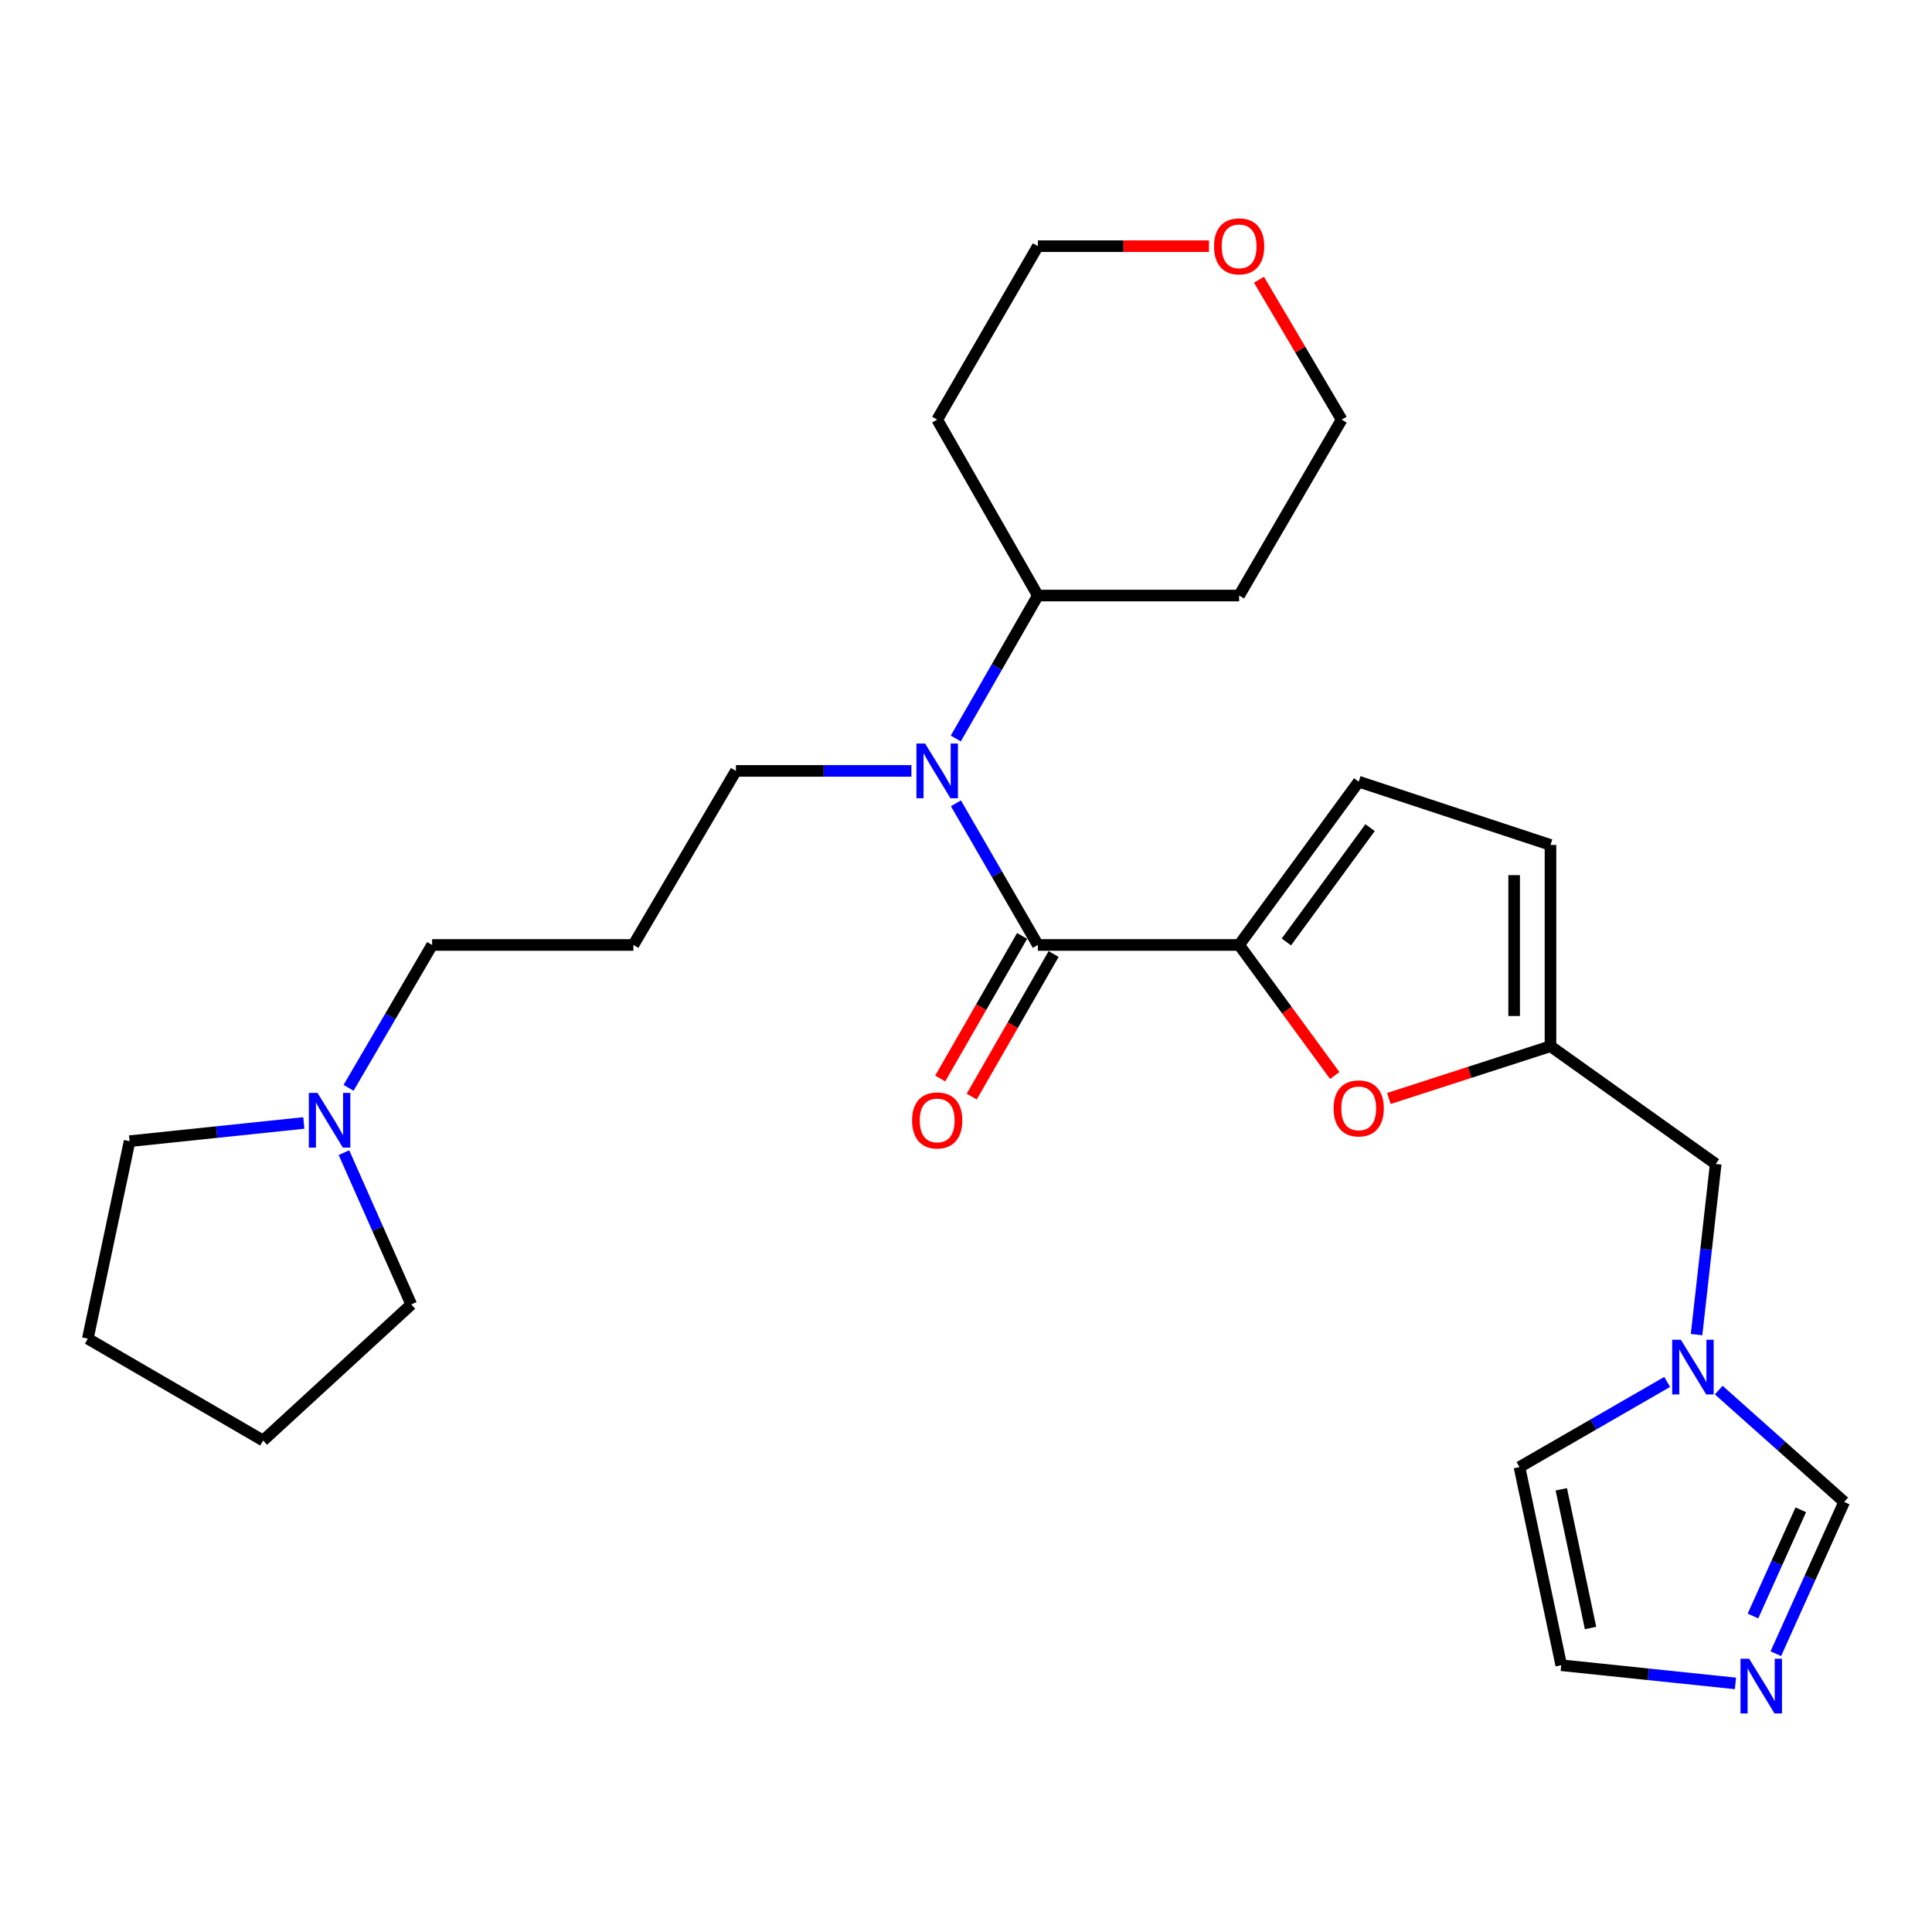 <?xml version='1.0' encoding='iso-8859-1'?>
<svg version='1.1' baseProfile='full'
              xmlns='http://www.w3.org/2000/svg'
                      xmlns:rdkit='http://www.rdkit.org/xml'
                      xmlns:xlink='http://www.w3.org/1999/xlink'
                  xml:space='preserve'
width='1000px' height='1000px' viewBox='0 0 1000 1000'>
<!-- END OF HEADER -->
<rect style='opacity:1.0;fill:#FFFFFF;stroke:none' width='1000' height='1000' x='0' y='0'> </rect>
<path class='bond-0' d='M 641.368,489.111 L 537.192,489.111' style='fill:none;fill-rule:evenodd;stroke:#000000;stroke-width:6px;stroke-linecap:butt;stroke-linejoin:miter;stroke-opacity:1' />
<path class='bond-1' d='M 641.368,489.111 L 666.113,522.896' style='fill:none;fill-rule:evenodd;stroke:#000000;stroke-width:6px;stroke-linecap:butt;stroke-linejoin:miter;stroke-opacity:1' />
<path class='bond-1' d='M 666.113,522.896 L 690.858,556.681' style='fill:none;fill-rule:evenodd;stroke:#FF0000;stroke-width:6px;stroke-linecap:butt;stroke-linejoin:miter;stroke-opacity:1' />
<path class='bond-4' d='M 641.368,489.111 L 703.264,404.591' style='fill:none;fill-rule:evenodd;stroke:#000000;stroke-width:6px;stroke-linecap:butt;stroke-linejoin:miter;stroke-opacity:1' />
<path class='bond-4' d='M 665.828,487.546 L 709.155,428.382' style='fill:none;fill-rule:evenodd;stroke:#000000;stroke-width:6px;stroke-linecap:butt;stroke-linejoin:miter;stroke-opacity:1' />
<path class='bond-2' d='M 537.192,489.111 L 515.987,452.447' style='fill:none;fill-rule:evenodd;stroke:#000000;stroke-width:6px;stroke-linecap:butt;stroke-linejoin:miter;stroke-opacity:1' />
<path class='bond-2' d='M 515.987,452.447 L 494.782,415.783' style='fill:none;fill-rule:evenodd;stroke:#0000FF;stroke-width:6px;stroke-linecap:butt;stroke-linejoin:miter;stroke-opacity:1' />
<path class='bond-10' d='M 529.036,484.427 L 507.846,521.328' style='fill:none;fill-rule:evenodd;stroke:#000000;stroke-width:6px;stroke-linecap:butt;stroke-linejoin:miter;stroke-opacity:1' />
<path class='bond-10' d='M 507.846,521.328 L 486.657,558.229' style='fill:none;fill-rule:evenodd;stroke:#FF0000;stroke-width:6px;stroke-linecap:butt;stroke-linejoin:miter;stroke-opacity:1' />
<path class='bond-10' d='M 545.348,493.794 L 524.158,530.695' style='fill:none;fill-rule:evenodd;stroke:#000000;stroke-width:6px;stroke-linecap:butt;stroke-linejoin:miter;stroke-opacity:1' />
<path class='bond-10' d='M 524.158,530.695 L 502.969,567.596' style='fill:none;fill-rule:evenodd;stroke:#FF0000;stroke-width:6px;stroke-linecap:butt;stroke-linejoin:miter;stroke-opacity:1' />
<path class='bond-3' d='M 718.872,568.572 L 760.7,555.045' style='fill:none;fill-rule:evenodd;stroke:#FF0000;stroke-width:6px;stroke-linecap:butt;stroke-linejoin:miter;stroke-opacity:1' />
<path class='bond-3' d='M 760.7,555.045 L 802.529,541.518' style='fill:none;fill-rule:evenodd;stroke:#000000;stroke-width:6px;stroke-linecap:butt;stroke-linejoin:miter;stroke-opacity:1' />
<path class='bond-13' d='M 494.718,382.244 L 515.955,345.248' style='fill:none;fill-rule:evenodd;stroke:#0000FF;stroke-width:6px;stroke-linecap:butt;stroke-linejoin:miter;stroke-opacity:1' />
<path class='bond-13' d='M 515.955,345.248 L 537.192,308.252' style='fill:none;fill-rule:evenodd;stroke:#000000;stroke-width:6px;stroke-linecap:butt;stroke-linejoin:miter;stroke-opacity:1' />
<path class='bond-17' d='M 471.743,399.021 L 426.327,399.021' style='fill:none;fill-rule:evenodd;stroke:#0000FF;stroke-width:6px;stroke-linecap:butt;stroke-linejoin:miter;stroke-opacity:1' />
<path class='bond-17' d='M 426.327,399.021 L 380.911,399.021' style='fill:none;fill-rule:evenodd;stroke:#000000;stroke-width:6px;stroke-linecap:butt;stroke-linejoin:miter;stroke-opacity:1' />
<path class='bond-14' d='M 802.529,541.518 L 888.041,602.462' style='fill:none;fill-rule:evenodd;stroke:#000000;stroke-width:6px;stroke-linecap:butt;stroke-linejoin:miter;stroke-opacity:1' />
<path class='bond-27' d='M 802.529,541.518 L 802.529,437.341' style='fill:none;fill-rule:evenodd;stroke:#000000;stroke-width:6px;stroke-linecap:butt;stroke-linejoin:miter;stroke-opacity:1' />
<path class='bond-27' d='M 783.719,525.891 L 783.719,452.968' style='fill:none;fill-rule:evenodd;stroke:#000000;stroke-width:6px;stroke-linecap:butt;stroke-linejoin:miter;stroke-opacity:1' />
<path class='bond-7' d='M 703.264,404.591 L 802.529,437.341' style='fill:none;fill-rule:evenodd;stroke:#000000;stroke-width:6px;stroke-linecap:butt;stroke-linejoin:miter;stroke-opacity:1' />
<path class='bond-5' d='M 919.171,855.948 L 936.858,816.677' style='fill:none;fill-rule:evenodd;stroke:#0000FF;stroke-width:6px;stroke-linecap:butt;stroke-linejoin:miter;stroke-opacity:1' />
<path class='bond-5' d='M 936.858,816.677 L 954.545,777.406' style='fill:none;fill-rule:evenodd;stroke:#000000;stroke-width:6px;stroke-linecap:butt;stroke-linejoin:miter;stroke-opacity:1' />
<path class='bond-5' d='M 907.327,836.442 L 919.708,808.953' style='fill:none;fill-rule:evenodd;stroke:#0000FF;stroke-width:6px;stroke-linecap:butt;stroke-linejoin:miter;stroke-opacity:1' />
<path class='bond-5' d='M 919.708,808.953 L 932.089,781.463' style='fill:none;fill-rule:evenodd;stroke:#000000;stroke-width:6px;stroke-linecap:butt;stroke-linejoin:miter;stroke-opacity:1' />
<path class='bond-29' d='M 898.275,871.329 L 853.187,866.622' style='fill:none;fill-rule:evenodd;stroke:#0000FF;stroke-width:6px;stroke-linecap:butt;stroke-linejoin:miter;stroke-opacity:1' />
<path class='bond-29' d='M 853.187,866.622 L 808.099,861.916' style='fill:none;fill-rule:evenodd;stroke:#000000;stroke-width:6px;stroke-linecap:butt;stroke-linejoin:miter;stroke-opacity:1' />
<path class='bond-6' d='M 878.138,690.795 L 883.09,646.629' style='fill:none;fill-rule:evenodd;stroke:#0000FF;stroke-width:6px;stroke-linecap:butt;stroke-linejoin:miter;stroke-opacity:1' />
<path class='bond-6' d='M 883.09,646.629 L 888.041,602.462' style='fill:none;fill-rule:evenodd;stroke:#000000;stroke-width:6px;stroke-linecap:butt;stroke-linejoin:miter;stroke-opacity:1' />
<path class='bond-8' d='M 889.616,719.514 L 922.081,748.46' style='fill:none;fill-rule:evenodd;stroke:#0000FF;stroke-width:6px;stroke-linecap:butt;stroke-linejoin:miter;stroke-opacity:1' />
<path class='bond-8' d='M 922.081,748.46 L 954.545,777.406' style='fill:none;fill-rule:evenodd;stroke:#000000;stroke-width:6px;stroke-linecap:butt;stroke-linejoin:miter;stroke-opacity:1' />
<path class='bond-12' d='M 862.923,715.286 L 824.7,737.322' style='fill:none;fill-rule:evenodd;stroke:#0000FF;stroke-width:6px;stroke-linecap:butt;stroke-linejoin:miter;stroke-opacity:1' />
<path class='bond-12' d='M 824.7,737.322 L 786.477,759.359' style='fill:none;fill-rule:evenodd;stroke:#000000;stroke-width:6px;stroke-linecap:butt;stroke-linejoin:miter;stroke-opacity:1' />
<path class='bond-9' d='M 180.412,563.06 L 202.035,526.086' style='fill:none;fill-rule:evenodd;stroke:#0000FF;stroke-width:6px;stroke-linecap:butt;stroke-linejoin:miter;stroke-opacity:1' />
<path class='bond-9' d='M 202.035,526.086 L 223.659,489.111' style='fill:none;fill-rule:evenodd;stroke:#000000;stroke-width:6px;stroke-linecap:butt;stroke-linejoin:miter;stroke-opacity:1' />
<path class='bond-21' d='M 178.028,596.616 L 195.446,635.9' style='fill:none;fill-rule:evenodd;stroke:#0000FF;stroke-width:6px;stroke-linecap:butt;stroke-linejoin:miter;stroke-opacity:1' />
<path class='bond-21' d='M 195.446,635.9 L 212.864,675.184' style='fill:none;fill-rule:evenodd;stroke:#000000;stroke-width:6px;stroke-linecap:butt;stroke-linejoin:miter;stroke-opacity:1' />
<path class='bond-22' d='M 157.252,581.244 L 112.164,585.959' style='fill:none;fill-rule:evenodd;stroke:#0000FF;stroke-width:6px;stroke-linecap:butt;stroke-linejoin:miter;stroke-opacity:1' />
<path class='bond-22' d='M 112.164,585.959 L 67.076,590.675' style='fill:none;fill-rule:evenodd;stroke:#000000;stroke-width:6px;stroke-linecap:butt;stroke-linejoin:miter;stroke-opacity:1' />
<path class='bond-11' d='M 808.099,861.916 L 786.477,759.359' style='fill:none;fill-rule:evenodd;stroke:#000000;stroke-width:6px;stroke-linecap:butt;stroke-linejoin:miter;stroke-opacity:1' />
<path class='bond-11' d='M 823.261,842.652 L 808.126,770.862' style='fill:none;fill-rule:evenodd;stroke:#000000;stroke-width:6px;stroke-linecap:butt;stroke-linejoin:miter;stroke-opacity:1' />
<path class='bond-18' d='M 537.192,308.252 L 641.368,308.252' style='fill:none;fill-rule:evenodd;stroke:#000000;stroke-width:6px;stroke-linecap:butt;stroke-linejoin:miter;stroke-opacity:1' />
<path class='bond-19' d='M 537.192,308.252 L 485.088,217.201' style='fill:none;fill-rule:evenodd;stroke:#000000;stroke-width:6px;stroke-linecap:butt;stroke-linejoin:miter;stroke-opacity:1' />
<path class='bond-15' d='M 625.764,127.424 L 581.478,127.424' style='fill:none;fill-rule:evenodd;stroke:#FF0000;stroke-width:6px;stroke-linecap:butt;stroke-linejoin:miter;stroke-opacity:1' />
<path class='bond-15' d='M 581.478,127.424 L 537.192,127.424' style='fill:none;fill-rule:evenodd;stroke:#000000;stroke-width:6px;stroke-linecap:butt;stroke-linejoin:miter;stroke-opacity:1' />
<path class='bond-28' d='M 651.634,144.791 L 673.034,180.996' style='fill:none;fill-rule:evenodd;stroke:#FF0000;stroke-width:6px;stroke-linecap:butt;stroke-linejoin:miter;stroke-opacity:1' />
<path class='bond-28' d='M 673.034,180.996 L 694.433,217.201' style='fill:none;fill-rule:evenodd;stroke:#000000;stroke-width:6px;stroke-linecap:butt;stroke-linejoin:miter;stroke-opacity:1' />
<path class='bond-16' d='M 327.836,489.111 L 380.911,399.021' style='fill:none;fill-rule:evenodd;stroke:#000000;stroke-width:6px;stroke-linecap:butt;stroke-linejoin:miter;stroke-opacity:1' />
<path class='bond-20' d='M 327.836,489.111 L 223.659,489.111' style='fill:none;fill-rule:evenodd;stroke:#000000;stroke-width:6px;stroke-linecap:butt;stroke-linejoin:miter;stroke-opacity:1' />
<path class='bond-24' d='M 641.368,308.252 L 694.433,217.201' style='fill:none;fill-rule:evenodd;stroke:#000000;stroke-width:6px;stroke-linecap:butt;stroke-linejoin:miter;stroke-opacity:1' />
<path class='bond-23' d='M 485.088,217.201 L 537.192,127.424' style='fill:none;fill-rule:evenodd;stroke:#000000;stroke-width:6px;stroke-linecap:butt;stroke-linejoin:miter;stroke-opacity:1' />
<path class='bond-26' d='M 212.864,675.184 L 136.192,745.617' style='fill:none;fill-rule:evenodd;stroke:#000000;stroke-width:6px;stroke-linecap:butt;stroke-linejoin:miter;stroke-opacity:1' />
<path class='bond-25' d='M 67.076,590.675 L 45.455,692.886' style='fill:none;fill-rule:evenodd;stroke:#000000;stroke-width:6px;stroke-linecap:butt;stroke-linejoin:miter;stroke-opacity:1' />
<path class='bond-30' d='M 45.455,692.886 L 136.192,745.617' style='fill:none;fill-rule:evenodd;stroke:#000000;stroke-width:6px;stroke-linecap:butt;stroke-linejoin:miter;stroke-opacity:1' />
<path  class='atom-2' d='M 690.264 573.7
Q 690.264 566.9, 693.624 563.1
Q 696.984 559.3, 703.264 559.3
Q 709.544 559.3, 712.904 563.1
Q 716.264 566.9, 716.264 573.7
Q 716.264 580.58, 712.864 584.5
Q 709.464 588.38, 703.264 588.38
Q 697.024 588.38, 693.624 584.5
Q 690.264 580.62, 690.264 573.7
M 703.264 585.18
Q 707.584 585.18, 709.904 582.3
Q 712.264 579.38, 712.264 573.7
Q 712.264 568.14, 709.904 565.34
Q 707.584 562.5, 703.264 562.5
Q 698.944 562.5, 696.584 565.3
Q 694.264 568.1, 694.264 573.7
Q 694.264 579.42, 696.584 582.3
Q 698.944 585.18, 703.264 585.18
' fill='#FF0000'/>
<path  class='atom-3' d='M 478.828 384.861
L 488.108 399.861
Q 489.028 401.341, 490.508 404.021
Q 491.988 406.701, 492.068 406.861
L 492.068 384.861
L 495.828 384.861
L 495.828 413.181
L 491.948 413.181
L 481.988 396.781
Q 480.828 394.861, 479.588 392.661
Q 478.388 390.461, 478.028 389.781
L 478.028 413.181
L 474.348 413.181
L 474.348 384.861
L 478.828 384.861
' fill='#0000FF'/>
<path  class='atom-6' d='M 905.357 858.561
L 914.637 873.561
Q 915.557 875.041, 917.037 877.721
Q 918.517 880.401, 918.597 880.561
L 918.597 858.561
L 922.357 858.561
L 922.357 886.881
L 918.477 886.881
L 908.517 870.481
Q 907.357 868.561, 906.117 866.361
Q 904.917 864.161, 904.557 863.481
L 904.557 886.881
L 900.877 886.881
L 900.877 858.561
L 905.357 858.561
' fill='#0000FF'/>
<path  class='atom-7' d='M 869.994 693.44
L 879.274 708.44
Q 880.194 709.92, 881.674 712.6
Q 883.154 715.28, 883.234 715.44
L 883.234 693.44
L 886.994 693.44
L 886.994 721.76
L 883.114 721.76
L 873.154 705.36
Q 871.994 703.44, 870.754 701.24
Q 869.554 699.04, 869.194 698.36
L 869.194 721.76
L 865.514 721.76
L 865.514 693.44
L 869.994 693.44
' fill='#0000FF'/>
<path  class='atom-10' d='M 164.334 565.688
L 173.614 580.688
Q 174.534 582.168, 176.014 584.848
Q 177.494 587.528, 177.574 587.688
L 177.574 565.688
L 181.334 565.688
L 181.334 594.008
L 177.454 594.008
L 167.494 577.608
Q 166.334 575.688, 165.094 573.488
Q 163.894 571.288, 163.534 570.608
L 163.534 594.008
L 159.854 594.008
L 159.854 565.688
L 164.334 565.688
' fill='#0000FF'/>
<path  class='atom-11' d='M 472.088 579.928
Q 472.088 573.128, 475.448 569.328
Q 478.808 565.528, 485.088 565.528
Q 491.368 565.528, 494.728 569.328
Q 498.088 573.128, 498.088 579.928
Q 498.088 586.808, 494.688 590.728
Q 491.288 594.608, 485.088 594.608
Q 478.848 594.608, 475.448 590.728
Q 472.088 586.848, 472.088 579.928
M 485.088 591.408
Q 489.408 591.408, 491.728 588.528
Q 494.088 585.608, 494.088 579.928
Q 494.088 574.368, 491.728 571.568
Q 489.408 568.728, 485.088 568.728
Q 480.768 568.728, 478.408 571.528
Q 476.088 574.328, 476.088 579.928
Q 476.088 585.648, 478.408 588.528
Q 480.768 591.408, 485.088 591.408
' fill='#FF0000'/>
<path  class='atom-16' d='M 628.368 127.504
Q 628.368 120.704, 631.728 116.904
Q 635.088 113.104, 641.368 113.104
Q 647.648 113.104, 651.008 116.904
Q 654.368 120.704, 654.368 127.504
Q 654.368 134.384, 650.968 138.304
Q 647.568 142.184, 641.368 142.184
Q 635.128 142.184, 631.728 138.304
Q 628.368 134.424, 628.368 127.504
M 641.368 138.984
Q 645.688 138.984, 648.008 136.104
Q 650.368 133.184, 650.368 127.504
Q 650.368 121.944, 648.008 119.144
Q 645.688 116.304, 641.368 116.304
Q 637.048 116.304, 634.688 119.104
Q 632.368 121.904, 632.368 127.504
Q 632.368 133.224, 634.688 136.104
Q 637.048 138.984, 641.368 138.984
' fill='#FF0000'/>
</svg>
